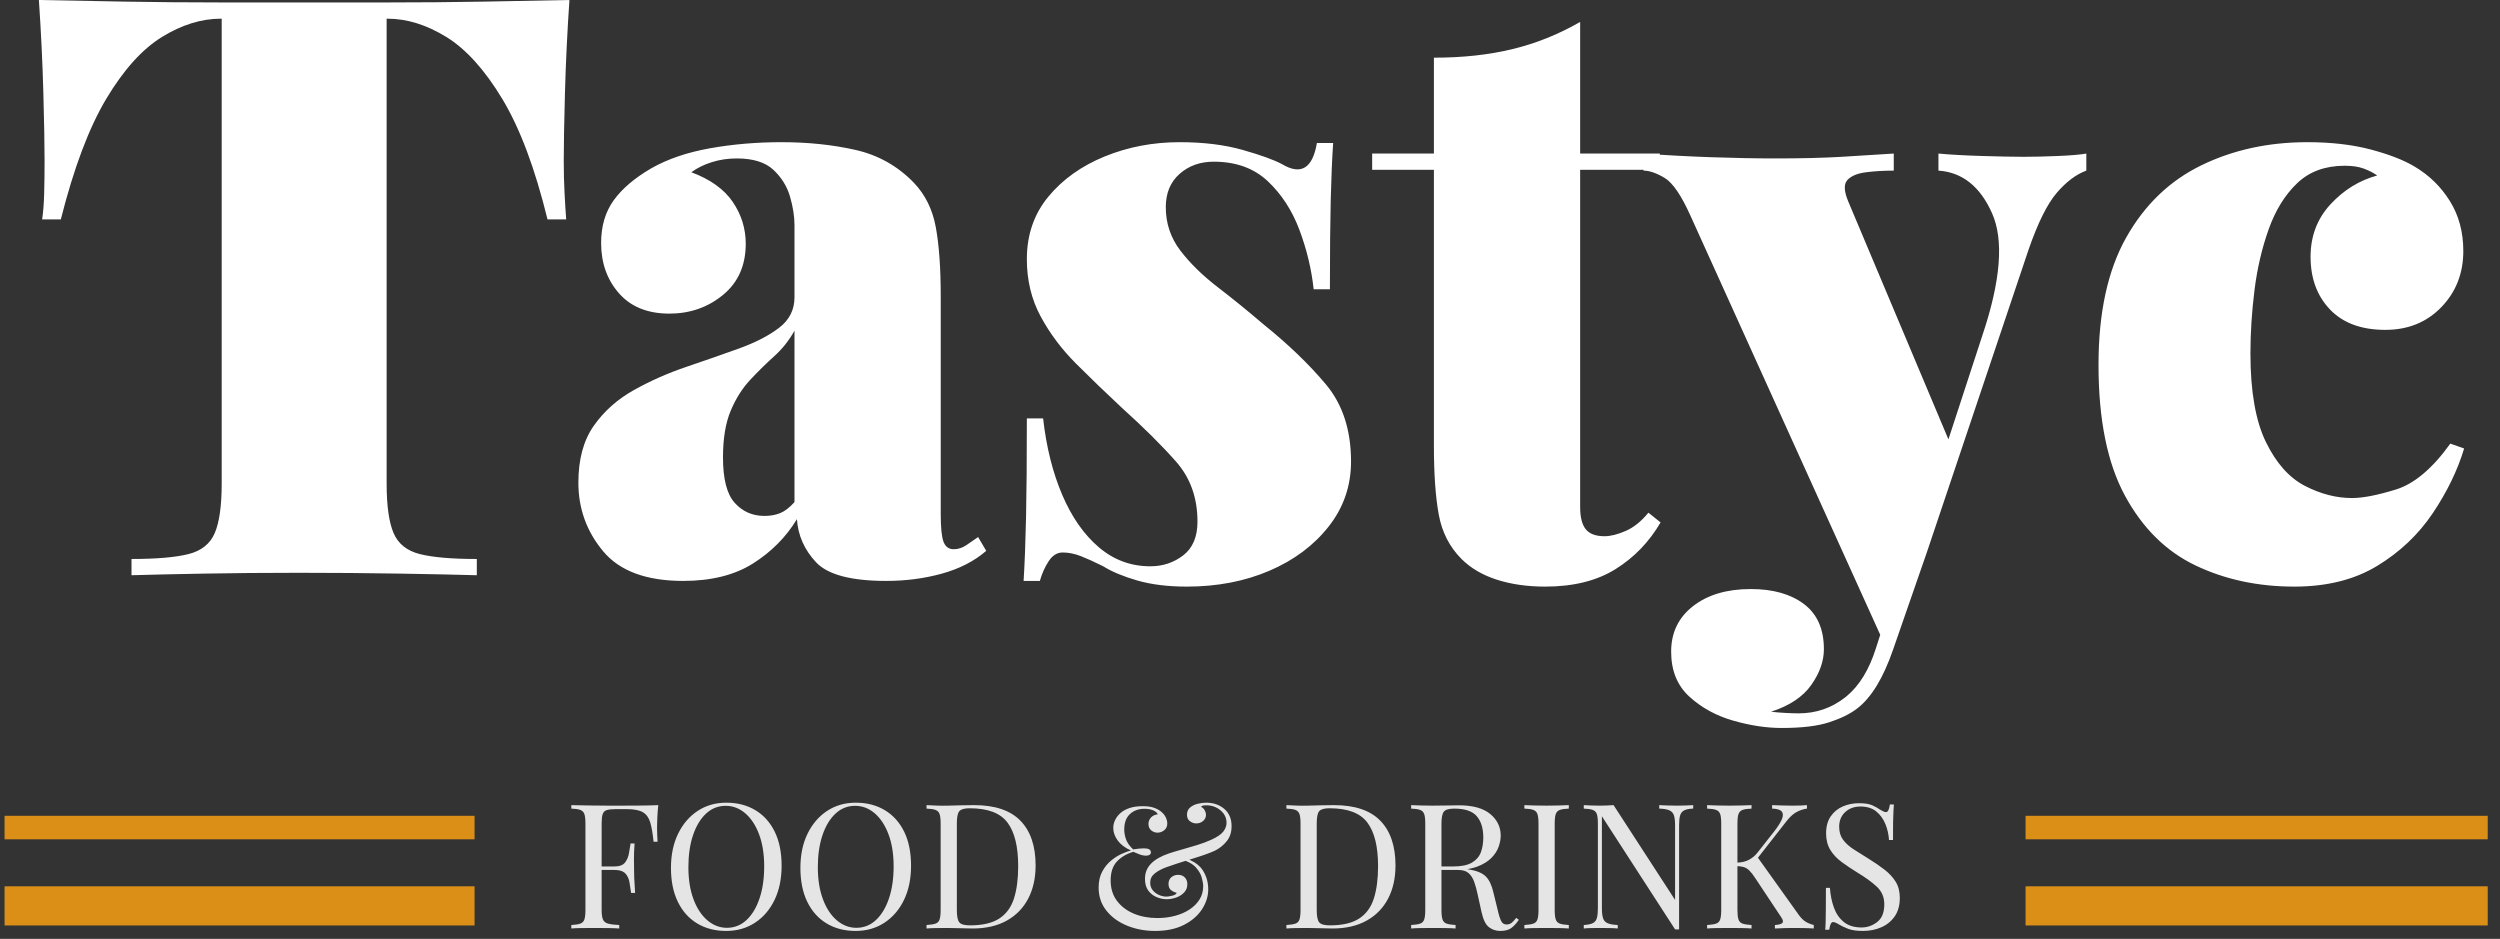 <?xml version="1.0" encoding="UTF-8"?>
<svg width="450px" height="169px" viewBox="0 0 450 169" version="1.1" xmlns="http://www.w3.org/2000/svg" xmlns:xlink="http://www.w3.org/1999/xlink">
    <rect x="0" y="0" width="450" height="169" fill="#333333" stroke="none"/>
    <!-- Generator: Sketch 64 (93537) - https://sketch.com -->
    <title>Artboard</title>
    <desc>Created with Sketch.</desc>
    <g id="Artboard" stroke="none" stroke-width="1" fill="none" fill-rule="evenodd">
        <g id="logo-sm-white" opacity="0.869" transform="translate(0, 144)" fill-rule="nonzero">
            <g id="logo-sm" transform="translate(0, 0.16)">
                <g id="Group-16">
                    <path d="M108.294,11.804 L108.295,4.088 C108.295,3.314 108.358,2.744 108.483,2.378 C108.609,2.012 108.854,1.772 109.22,1.657 C109.586,1.542 110.125,1.484 110.836,1.484 L110.836,1.484 L112.812,1.484 C114.129,1.484 115.101,1.673 115.729,2.049 C116.356,2.425 116.795,3.037 117.046,3.884 C117.297,4.731 117.496,5.886 117.642,7.35 L117.642,7.35 L118.363,7.35 C118.342,7.015 118.322,6.628 118.301,6.189 C118.28,5.75 118.269,5.28 118.269,4.778 C118.269,4.381 118.285,3.811 118.316,3.068 C118.348,2.326 118.405,1.558 118.489,0.763 C117.527,0.805 116.434,0.831 115.211,0.841 C113.988,0.852 112.895,0.857 111.933,0.857 L111.933,0.857 L109.44,0.857 C108.405,0.857 107.302,0.847 106.131,0.826 C104.96,0.805 103.862,0.784 102.837,0.763 L102.837,0.763 L102.837,1.39 C103.548,1.411 104.087,1.49 104.453,1.626 C104.819,1.762 105.064,2.012 105.19,2.378 C105.315,2.744 105.378,3.314 105.378,4.088 L105.378,4.088 L105.378,19.645 C105.378,20.398 105.315,20.963 105.19,21.339 C105.064,21.715 104.819,21.966 104.453,22.092 C104.087,22.217 103.548,22.301 102.837,22.343 L102.837,22.343 L102.837,22.97 C103.276,22.928 103.852,22.902 104.562,22.892 C105.273,22.881 106.037,22.876 106.852,22.876 C107.71,22.876 108.556,22.881 109.393,22.892 C110.229,22.902 110.919,22.928 111.463,22.97 L111.463,22.97 L111.463,22.343 C110.585,22.301 109.916,22.217 109.456,22.092 C108.996,21.966 108.687,21.715 108.53,21.339 C108.373,20.963 108.295,20.398 108.295,19.645 L108.295,19.645 L108.294,12.432 L110.585,12.431 C111.403,12.431 112.01,12.592 112.406,12.914 L112.545,13.043 C112.932,13.45 113.183,13.973 113.298,14.611 C113.413,15.249 113.512,15.902 113.596,16.571 L113.596,16.571 L114.317,16.571 C114.234,15.379 114.181,14.47 114.16,13.843 C114.139,13.215 114.129,12.64 114.129,12.117 L114.128,11.716 C114.126,11.304 114.121,10.863 114.113,10.392 C114.103,9.765 114.139,8.855 114.223,7.664 L114.223,7.664 L113.502,7.664 C113.418,8.165 113.324,8.74 113.219,9.389 C113.115,10.037 112.88,10.601 112.514,11.082 C112.148,11.563 111.505,11.804 110.585,11.804 L110.585,11.804 L108.294,11.804 Z M130.716,23.409 C132.661,23.409 134.386,22.918 135.891,21.935 C137.397,20.952 138.573,19.582 139.42,17.826 C140.267,16.07 140.69,14.02 140.69,11.678 C140.69,9.274 140.277,7.23 139.451,5.546 C138.625,3.863 137.465,2.572 135.97,1.673 C134.475,0.774 132.734,0.324 130.747,0.324 C128.803,0.324 127.083,0.815 125.588,1.798 C124.092,2.781 122.916,4.151 122.059,5.907 C121.202,7.664 120.773,9.713 120.773,12.055 C120.773,14.439 121.186,16.477 122.012,18.171 C122.838,19.865 123.998,21.161 125.493,22.06 C126.989,22.96 128.729,23.409 130.716,23.409 Z M130.841,22.845 C129.566,22.845 128.4,22.4 127.344,21.511 C126.288,20.623 125.452,19.358 124.835,17.716 C124.218,16.075 123.91,14.146 123.91,11.929 C123.91,9.755 124.187,7.841 124.741,6.189 C125.295,4.537 126.074,3.241 127.077,2.3 C128.081,1.359 129.263,0.889 130.622,0.889 C131.918,0.889 133.089,1.333 134.135,2.222 C135.18,3.11 136.011,4.37 136.628,6.001 C137.245,7.632 137.554,9.566 137.554,11.804 C137.554,13.958 137.277,15.866 136.722,17.528 C136.168,19.19 135.389,20.492 134.386,21.433 C133.382,22.374 132.201,22.845 130.841,22.845 Z M154.015,23.409 C155.96,23.409 157.685,22.918 159.19,21.935 C160.696,20.952 161.872,19.582 162.719,17.826 C163.566,16.07 163.989,14.02 163.989,11.678 C163.989,9.274 163.576,7.23 162.75,5.546 C161.924,3.863 160.764,2.572 159.269,1.673 C157.774,0.774 156.033,0.324 154.046,0.324 C152.102,0.324 150.382,0.815 148.887,1.798 C147.392,2.781 146.215,4.151 145.358,5.907 C144.501,7.664 144.072,9.713 144.072,12.055 C144.072,14.439 144.485,16.477 145.311,18.171 C146.137,19.865 147.298,21.161 148.793,22.06 C150.288,22.96 152.029,23.409 154.015,23.409 Z M154.14,22.845 C152.865,22.845 151.699,22.4 150.643,21.511 C149.587,20.623 148.751,19.358 148.134,17.716 C147.517,16.075 147.209,14.146 147.209,11.929 C147.209,9.755 147.486,7.841 148.04,6.189 C148.594,4.537 149.373,3.241 150.377,2.3 C151.38,1.359 152.562,0.889 153.921,0.889 C155.217,0.889 156.388,1.333 157.434,2.222 C158.479,3.11 159.311,4.37 159.927,6.001 C160.544,7.632 160.853,9.566 160.853,11.804 C160.853,13.958 160.576,15.866 160.022,17.528 C159.467,19.19 158.688,20.492 157.685,21.433 C156.681,22.374 155.5,22.845 154.14,22.845 Z M175.056,22.97 C177.46,22.97 179.51,22.5 181.203,21.559 C182.897,20.618 184.188,19.295 185.077,17.591 C185.966,15.887 186.41,13.895 186.41,11.616 C186.41,8.124 185.501,5.442 183.681,3.57 C181.862,1.699 179.081,0.763 175.338,0.763 C174.753,0.763 174,0.774 173.08,0.794 C172.16,0.815 171.334,0.836 170.602,0.857 C169.912,0.878 169.211,0.873 168.5,0.841 C167.789,0.81 167.214,0.784 166.775,0.763 L166.775,0.763 L166.775,1.39 C167.486,1.411 168.025,1.49 168.391,1.626 C168.757,1.762 169.002,2.012 169.128,2.378 C169.253,2.744 169.316,3.314 169.316,4.088 L169.316,4.088 L169.316,19.645 C169.316,20.398 169.253,20.963 169.128,21.339 C169.002,21.715 168.757,21.966 168.391,22.092 C168.025,22.217 167.486,22.301 166.775,22.343 L166.775,22.343 L166.775,22.97 C167.214,22.928 167.789,22.902 168.5,22.892 C169.211,22.881 169.933,22.876 170.665,22.876 C171.334,22.876 172.118,22.892 173.017,22.923 C173.916,22.954 174.596,22.97 175.056,22.97 Z M174.585,22.405 C173.623,22.405 172.991,22.228 172.688,21.872 C172.384,21.517 172.233,20.795 172.233,19.708 L172.233,19.708 L172.233,4.025 C172.233,2.938 172.379,2.216 172.672,1.861 C172.965,1.505 173.592,1.328 174.554,1.328 C177.795,1.328 180.059,2.185 181.345,3.9 C182.631,5.614 183.274,8.228 183.274,11.741 C183.274,14.02 183.023,15.955 182.521,17.544 C182.019,19.133 181.141,20.341 179.886,21.166 C178.631,21.992 176.865,22.405 174.585,22.405 Z M207.916,23.409 C209.944,23.409 211.669,23.048 213.091,22.327 C214.513,21.606 215.6,20.67 216.353,19.52 C217.106,18.37 217.482,17.167 217.482,15.913 C217.482,14.658 217.158,13.524 216.51,12.51 C216.024,11.749 215.291,11.144 214.311,10.695 L214.065,10.59 L214.299,10.518 C214.965,10.314 215.602,10.11 216.21,9.906 L216.808,9.702 C217.592,9.43 218.225,9.18 218.706,8.95 C219.542,8.531 220.248,7.961 220.823,7.24 C221.398,6.519 221.685,5.625 221.685,4.558 C221.685,3.22 221.246,2.18 220.368,1.437 C219.49,0.695 218.402,0.324 217.106,0.324 C216.604,0.324 216.087,0.392 215.553,0.528 C215.02,0.664 214.571,0.889 214.205,1.202 C213.839,1.516 213.656,1.944 213.656,2.488 C213.656,3.011 213.834,3.403 214.189,3.664 C214.544,3.926 214.921,4.056 215.318,4.056 C215.799,4.056 216.212,3.91 216.557,3.617 C216.902,3.325 217.075,2.959 217.075,2.52 C217.075,2.248 217.001,1.976 216.855,1.704 C216.709,1.432 216.489,1.223 216.196,1.077 C216.238,0.972 216.343,0.899 216.51,0.857 C216.677,0.815 216.886,0.794 217.137,0.794 C218.12,0.794 218.972,1.098 219.694,1.704 C220.415,2.31 220.776,3.063 220.776,3.962 C220.776,4.485 220.588,4.997 220.211,5.499 C219.835,6.001 219.124,6.493 218.078,6.973 C217.305,7.329 216.442,7.653 215.491,7.946 C214.539,8.239 213.614,8.51 212.715,8.761 C211.816,9.012 211.052,9.242 210.425,9.451 C209.003,9.932 207.926,10.544 207.194,11.286 C206.463,12.029 206.097,12.943 206.097,14.031 C206.097,14.909 206.295,15.615 206.693,16.148 C207.09,16.681 207.592,17.073 208.198,17.324 C208.805,17.575 209.4,17.701 209.986,17.701 C210.551,17.701 211.12,17.601 211.695,17.403 C212.27,17.204 212.751,16.901 213.138,16.493 C213.525,16.085 213.719,15.589 213.719,15.003 C213.719,14.501 213.567,14.093 213.264,13.78 C212.96,13.466 212.558,13.309 212.056,13.309 C211.575,13.309 211.167,13.456 210.833,13.748 C210.498,14.041 210.331,14.439 210.331,14.94 C210.331,15.463 210.493,15.845 210.817,16.085 C211.141,16.326 211.471,16.477 211.805,16.54 C211.742,16.77 211.486,16.943 211.037,17.058 C210.587,17.173 210.216,17.23 209.923,17.23 C209.526,17.23 209.103,17.136 208.653,16.948 C208.203,16.76 207.822,16.477 207.508,16.101 C207.194,15.725 207.038,15.264 207.038,14.721 C207.038,14.052 207.304,13.503 207.837,13.074 C208.371,12.645 209.024,12.285 209.798,11.992 C210.3,11.804 210.953,11.579 211.758,11.318 C212.026,11.23 212.299,11.143 212.577,11.055 L213.401,10.796 L213.555,10.854 C214.196,11.116 214.712,11.436 215.102,11.814 L215.287,12.008 C215.81,12.604 216.155,13.21 216.322,13.827 C216.489,14.444 216.573,14.951 216.573,15.348 C216.573,16.247 216.353,17.047 215.914,17.748 C215.475,18.448 214.874,19.049 214.111,19.551 C213.347,20.053 212.469,20.435 211.476,20.696 C210.483,20.957 209.432,21.088 208.324,21.088 C206.755,21.088 205.339,20.821 204.074,20.288 C202.808,19.755 201.8,18.987 201.047,17.983 C200.294,16.979 199.918,15.756 199.918,14.313 C199.918,12.849 200.294,11.715 201.047,10.91 C201.8,10.105 202.782,9.525 203.995,9.169 C204.246,9.274 204.591,9.415 205.03,9.593 C205.469,9.77 205.888,9.859 206.285,9.859 C206.557,9.859 206.771,9.807 206.928,9.702 C207.085,9.598 207.163,9.451 207.163,9.263 C207.163,8.782 206.745,8.542 205.908,8.542 C205.72,8.542 205.438,8.557 205.062,8.589 C204.685,8.62 204.319,8.667 203.964,8.73 C203.336,8.144 202.913,7.549 202.693,6.942 C202.474,6.336 202.364,5.74 202.364,5.154 C202.364,3.941 202.704,3.016 203.383,2.378 C204.063,1.741 204.936,1.422 206.003,1.422 C206.651,1.422 207.189,1.521 207.618,1.72 C208.047,1.918 208.303,2.154 208.386,2.425 C207.905,2.467 207.508,2.65 207.194,2.974 C206.881,3.298 206.724,3.691 206.724,4.151 C206.724,4.652 206.891,5.039 207.226,5.311 C207.56,5.583 207.937,5.719 208.355,5.719 C208.794,5.719 209.197,5.572 209.563,5.28 C209.928,4.987 210.111,4.579 210.111,4.056 C210.111,3.722 210.023,3.361 209.845,2.974 C209.667,2.587 209.369,2.227 208.951,1.892 C208.616,1.62 208.188,1.396 207.665,1.218 C207.142,1.04 206.483,0.951 205.689,0.951 C204.811,0.951 204.042,1.056 203.383,1.265 C202.725,1.474 202.176,1.767 201.737,2.143 C201.298,2.52 200.963,2.943 200.733,3.413 C200.503,3.884 200.388,4.37 200.388,4.872 C200.388,5.646 200.655,6.398 201.188,7.13 C201.721,7.862 202.51,8.458 203.556,8.918 C203.159,9.023 202.636,9.216 201.988,9.498 C201.339,9.781 200.691,10.183 200.043,10.706 C199.395,11.229 198.851,11.893 198.412,12.698 C197.973,13.503 197.753,14.47 197.753,15.599 C197.753,17.209 198.224,18.6 199.165,19.771 C200.106,20.942 201.35,21.841 202.897,22.468 C204.445,23.095 206.118,23.409 207.916,23.409 Z M239.835,22.97 C242.24,22.97 244.289,22.5 245.983,21.559 C247.676,20.618 248.968,19.295 249.856,17.591 C250.745,15.887 251.189,13.895 251.189,11.616 C251.189,8.124 250.28,5.442 248.46,3.57 C246.641,1.699 243.86,0.763 240.117,0.763 C239.532,0.763 238.779,0.774 237.859,0.794 C236.939,0.815 236.113,0.836 235.381,0.857 C234.691,0.878 233.99,0.873 233.279,0.841 C232.569,0.81 231.993,0.784 231.554,0.763 L231.554,0.763 L231.554,1.39 C232.265,1.411 232.804,1.49 233.17,1.626 C233.536,1.762 233.781,2.012 233.907,2.378 C234.032,2.744 234.095,3.314 234.095,4.088 L234.095,4.088 L234.095,19.645 C234.095,20.398 234.032,20.963 233.907,21.339 C233.781,21.715 233.536,21.966 233.17,22.092 C232.804,22.217 232.265,22.301 231.554,22.343 L231.554,22.343 L231.554,22.97 C231.993,22.928 232.569,22.902 233.279,22.892 C233.99,22.881 234.712,22.876 235.444,22.876 C236.113,22.876 236.897,22.892 237.796,22.923 C238.695,22.954 239.375,22.97 239.835,22.97 Z M239.364,22.405 C238.403,22.405 237.77,22.228 237.467,21.872 C237.164,21.517 237.012,20.795 237.012,19.708 L237.012,19.708 L237.012,4.025 C237.012,2.938 237.158,2.216 237.451,1.861 C237.744,1.505 238.371,1.328 239.333,1.328 C242.574,1.328 244.838,2.185 246.124,3.9 C247.41,5.614 248.053,8.228 248.053,11.741 C248.053,14.02 247.802,15.955 247.3,17.544 C246.798,19.133 245.92,20.341 244.665,21.166 C243.411,21.992 241.644,22.405 239.364,22.405 Z M262.444,12.431 C263.28,12.431 263.913,12.619 264.342,12.996 C264.77,13.372 265.105,13.89 265.345,14.548 C265.586,15.207 265.8,15.986 265.988,16.885 L265.988,16.885 L266.678,20.022 C266.971,21.36 267.41,22.259 267.996,22.719 C268.581,23.179 269.261,23.409 270.035,23.409 C270.892,23.409 271.556,23.237 272.026,22.892 C272.497,22.547 272.952,22.05 273.391,21.402 L273.391,21.402 L272.92,21.057 C272.648,21.412 272.392,21.694 272.152,21.904 C271.911,22.113 271.613,22.228 271.258,22.249 C270.798,22.269 270.458,22.076 270.238,21.668 C270.019,21.261 269.804,20.597 269.595,19.677 L269.595,19.677 L268.811,16.477 C268.518,15.181 268.064,14.224 267.447,13.607 C266.83,12.99 265.821,12.567 264.42,12.337 L264.42,12.337 L264.069,12.282 L264.336,12.242 C264.776,12.167 265.183,12.069 265.56,11.948 L265.926,11.819 C266.992,11.412 267.834,10.894 268.451,10.267 C269.067,9.64 269.501,8.97 269.752,8.259 C270.003,7.549 270.129,6.879 270.129,6.252 C270.129,4.705 269.501,3.408 268.247,2.363 C266.992,1.317 265.1,0.794 262.569,0.794 C262.193,0.794 261.555,0.805 260.656,0.826 C259.757,0.847 258.816,0.857 257.833,0.857 C257.143,0.857 256.443,0.847 255.732,0.826 C255.021,0.805 254.446,0.784 254.007,0.763 L254.007,0.763 L254.007,1.39 C254.718,1.411 255.256,1.49 255.622,1.626 C255.988,1.762 256.234,2.012 256.359,2.378 C256.484,2.744 256.547,3.314 256.547,4.088 L256.547,4.088 L256.547,19.645 C256.547,20.398 256.484,20.963 256.359,21.339 C256.234,21.715 255.988,21.966 255.622,22.092 C255.256,22.217 254.718,22.301 254.007,22.343 L254.007,22.343 L254.007,22.97 C254.446,22.928 255.021,22.902 255.732,22.892 C256.443,22.881 257.206,22.876 258.021,22.876 C258.753,22.876 259.48,22.881 260.201,22.892 C260.923,22.902 261.524,22.928 262.005,22.97 L262.005,22.97 L262.005,22.343 C261.294,22.301 260.755,22.217 260.39,22.092 C260.024,21.966 259.778,21.715 259.652,21.339 C259.527,20.963 259.464,20.398 259.464,19.645 L259.464,19.645 L259.464,12.432 L261.879,12.431 L261.879,12.431 L262.444,12.431 Z M259.464,4.088 C259.464,3 259.611,2.279 259.903,1.924 C260.196,1.568 260.823,1.39 261.785,1.39 C263.688,1.39 265.032,1.845 265.816,2.755 C266.6,3.664 266.992,4.945 266.992,6.597 C266.992,7.559 266.851,8.432 266.569,9.216 C266.286,10 265.753,10.628 264.969,11.098 C264.185,11.569 263.05,11.804 261.566,11.804 L261.566,11.804 L259.464,11.804 L259.464,4.088 Z M282.387,22.97 L282.387,22.343 C281.676,22.301 281.138,22.217 280.772,22.092 C280.406,21.966 280.16,21.715 280.035,21.339 C279.909,20.963 279.846,20.398 279.846,19.645 L279.846,19.645 L279.846,4.088 C279.846,3.314 279.909,2.744 280.035,2.378 C280.16,2.012 280.406,1.762 280.772,1.626 C281.138,1.49 281.676,1.411 282.387,1.39 L282.387,1.39 L282.387,0.763 C281.906,0.784 281.305,0.805 280.583,0.826 C279.862,0.847 279.135,0.857 278.404,0.857 C277.588,0.857 276.825,0.847 276.114,0.826 C275.403,0.805 274.828,0.784 274.389,0.763 L274.389,0.763 L274.389,1.39 C275.1,1.411 275.638,1.49 276.004,1.626 C276.37,1.762 276.616,2.012 276.741,2.378 C276.867,2.744 276.929,3.314 276.929,4.088 L276.929,4.088 L276.929,19.645 C276.929,20.398 276.867,20.963 276.741,21.339 C276.616,21.715 276.37,21.966 276.004,22.092 C275.638,22.217 275.1,22.301 274.389,22.343 L274.389,22.343 L274.389,22.97 C274.828,22.928 275.403,22.902 276.114,22.892 C276.825,22.881 277.588,22.876 278.404,22.876 C279.135,22.876 279.862,22.881 280.583,22.892 C281.305,22.902 281.906,22.928 282.387,22.97 L282.387,22.97 Z M302.236,23.127 L302.236,4.401 C302.236,3.628 302.299,3.032 302.424,2.614 C302.55,2.195 302.795,1.892 303.161,1.704 C303.527,1.516 304.066,1.411 304.776,1.39 L304.776,1.39 L304.776,0.763 C304.442,0.784 304.008,0.805 303.475,0.826 C302.942,0.847 302.403,0.857 301.859,0.857 C301.337,0.857 300.767,0.847 300.15,0.826 C299.533,0.805 299.037,0.784 298.66,0.763 L298.66,0.763 L298.66,1.39 C299.476,1.411 300.087,1.516 300.495,1.704 C300.903,1.892 301.175,2.195 301.311,2.614 C301.446,3.032 301.514,3.628 301.514,4.401 L301.514,4.401 L301.514,17.826 L290.442,0.763 C290.108,0.784 289.731,0.805 289.313,0.826 C288.895,0.847 288.456,0.857 287.996,0.857 C287.473,0.857 286.945,0.847 286.412,0.826 C285.879,0.805 285.434,0.784 285.079,0.763 L285.079,0.763 L285.079,1.39 C285.79,1.411 286.328,1.49 286.694,1.626 C287.06,1.762 287.306,2.012 287.431,2.378 C287.557,2.744 287.619,3.314 287.619,4.088 L287.619,4.088 L287.619,19.332 C287.619,20.084 287.557,20.675 287.431,21.104 C287.306,21.532 287.06,21.836 286.694,22.013 C286.328,22.191 285.79,22.301 285.079,22.343 L285.079,22.343 L285.079,22.97 C285.434,22.928 285.879,22.902 286.412,22.892 C286.945,22.881 287.473,22.876 287.996,22.876 C288.539,22.876 289.115,22.881 289.721,22.892 C290.327,22.902 290.819,22.928 291.195,22.97 L291.195,22.97 L291.195,22.343 C290.38,22.301 289.768,22.191 289.36,22.013 C288.952,21.836 288.681,21.532 288.545,21.104 C288.409,20.675 288.341,20.084 288.341,19.332 L288.341,19.332 L288.341,2.77 L301.514,23.127 L301.514,23.127 L302.236,23.127 Z M326.476,22.97 L326.476,22.343 C325.828,22.175 325.295,21.945 324.876,21.653 C324.458,21.36 324.071,20.952 323.716,20.429 L323.716,20.429 L316.431,10.233 L321.552,3.68 C322.082,3.003 322.613,2.494 323.143,2.153 L323.371,2.018 C323.977,1.683 324.604,1.474 325.253,1.39 L325.253,1.39 L325.253,0.763 C324.625,0.826 323.737,0.857 322.587,0.857 C322.043,0.857 321.457,0.847 320.83,0.826 C320.203,0.805 319.586,0.784 318.98,0.763 L318.98,0.763 L318.98,1.39 C319.858,1.411 320.433,1.584 320.705,1.908 C320.977,2.232 320.987,2.697 320.736,3.304 C320.485,3.91 320.015,4.652 319.325,5.531 L319.325,5.531 L316.313,9.357 C315.916,9.859 315.42,10.272 314.824,10.596 C314.228,10.92 313.491,11.093 312.612,11.114 L312.737,11.109 L312.738,4.088 C312.738,3.411 312.786,2.89 312.882,2.525 L312.926,2.378 C313.051,2.012 313.297,1.762 313.663,1.626 C314.029,1.49 314.567,1.411 315.278,1.39 L315.278,1.39 L315.278,0.763 C314.797,0.784 314.196,0.805 313.475,0.826 C312.753,0.847 312.027,0.857 311.295,0.857 C310.479,0.857 309.716,0.847 309.005,0.826 C308.294,0.805 307.719,0.784 307.28,0.763 L307.28,0.763 L307.28,1.39 C307.991,1.411 308.53,1.49 308.895,1.626 C309.261,1.762 309.507,2.012 309.633,2.378 C309.758,2.744 309.821,3.314 309.821,4.088 L309.821,4.088 L309.821,19.645 C309.821,20.398 309.758,20.963 309.633,21.339 C309.507,21.715 309.261,21.966 308.895,22.092 C308.53,22.217 307.991,22.301 307.28,22.343 L307.28,22.343 L307.28,22.97 C307.719,22.928 308.294,22.902 309.005,22.892 C309.716,22.881 310.479,22.876 311.295,22.876 C312.027,22.876 312.753,22.881 313.475,22.892 C314.196,22.902 314.797,22.928 315.278,22.97 L315.278,22.97 L315.278,22.343 C314.567,22.301 314.029,22.217 313.663,22.092 C313.297,21.966 313.051,21.715 312.926,21.339 C312.8,20.963 312.738,20.398 312.738,19.645 L312.738,19.645 L312.737,11.749 L312.915,11.759 C313.208,11.781 313.468,11.819 313.696,11.872 L313.914,11.929 C314.259,12.034 314.594,12.248 314.918,12.572 C315.242,12.896 315.613,13.383 316.031,14.031 L316.031,14.031 L320.611,20.931 C320.945,21.412 321.018,21.757 320.83,21.966 C320.642,22.175 320.192,22.301 319.481,22.343 L319.481,22.343 L319.481,22.97 C320.255,22.928 320.898,22.902 321.41,22.892 C321.923,22.881 322.357,22.876 322.712,22.876 L323.039,22.877 C323.492,22.878 324.016,22.883 324.61,22.892 C325.352,22.902 325.974,22.928 326.476,22.97 L326.476,22.97 Z M335.315,23.409 C336.528,23.409 337.637,23.19 338.64,22.75 C339.644,22.311 340.449,21.653 341.055,20.774 C341.662,19.896 341.965,18.788 341.965,17.45 C341.965,16.32 341.719,15.359 341.228,14.564 C340.737,13.769 340.067,13.043 339.221,12.384 C338.374,11.725 337.407,11.061 336.319,10.392 C335.378,9.807 334.505,9.258 333.7,8.746 C332.895,8.233 332.252,7.658 331.771,7.021 C331.29,6.383 331.05,5.593 331.05,4.652 C331.05,3.565 331.41,2.687 332.132,2.018 C332.853,1.349 333.768,1.014 334.876,1.014 C336.047,1.014 336.994,1.307 337.715,1.892 C338.436,2.478 338.985,3.23 339.362,4.151 C339.738,5.071 339.958,6.032 340.02,7.036 L340.02,7.036 L340.742,7.036 C340.742,5.719 340.747,4.658 340.757,3.853 C340.768,3.048 340.789,2.399 340.82,1.908 C340.852,1.417 340.878,0.993 340.899,0.638 L340.899,0.638 L340.177,0.638 C340.052,1.558 339.822,2.018 339.487,2.018 C339.341,2.018 339.189,1.981 339.032,1.908 C338.875,1.835 338.672,1.725 338.421,1.579 C338.002,1.286 337.522,1.019 336.978,0.779 C336.434,0.538 335.64,0.418 334.594,0.418 C333.569,0.418 332.608,0.611 331.708,0.998 C330.809,1.385 330.083,1.981 329.528,2.786 C328.974,3.591 328.697,4.611 328.697,5.844 C328.697,7.015 328.953,8.014 329.466,8.84 C329.978,9.666 330.663,10.392 331.52,11.02 C332.378,11.647 333.298,12.264 334.28,12.87 C335.744,13.748 336.926,14.606 337.825,15.442 C338.724,16.279 339.173,17.335 339.173,18.61 C339.173,20.074 338.75,21.135 337.903,21.794 C337.056,22.452 336.121,22.782 335.096,22.782 C333.758,22.782 332.686,22.452 331.881,21.794 C331.076,21.135 330.48,20.262 330.093,19.175 C329.706,18.087 329.471,16.916 329.387,15.662 L329.387,15.662 L328.666,15.662 C328.666,17.126 328.661,18.338 328.65,19.3 C328.64,20.262 328.629,21.041 328.619,21.637 C328.608,22.233 328.582,22.75 328.54,23.19 L328.54,23.19 L329.262,23.19 C329.387,22.269 329.617,21.809 329.952,21.809 C330.203,21.809 330.558,21.956 331.018,22.249 C331.478,22.52 332.033,22.782 332.681,23.033 C333.329,23.284 334.207,23.409 335.315,23.409 Z" id="FOOD&amp;DRINKS" fill="#FFFFFF"></path>
                    <polygon id="Fill-12" fill="#F39C12" points="0.821 6.914 85.421 6.914 85.421 2.684 0.821 2.684"></polygon>
                    <polygon id="Fill-13" fill="#F39C12" points="0.821 22.424 85.421 22.424 85.421 15.374 0.821 15.374"></polygon>
                    <polygon id="Fill-14" fill="#F39C12" points="364.601 6.914 447.791 6.914 447.791 2.684 364.601 2.684"></polygon>
                    <polygon id="Fill-15" fill="#F39C12" points="364.601 22.424 447.791 22.424 447.791 15.374 364.601 15.374"></polygon>
                </g>
            </g>
        </g>
        <path d="M85.826,103.542 L85.826,100.617 C81.341,100.617 77.929,100.324 75.589,99.739 C73.249,99.154 71.665,97.887 70.836,95.937 C70.007,93.987 69.593,91.013 69.593,87.016 L69.593,87.016 L69.593,3.364 L69.739,3.364 C73.249,3.364 76.783,4.46 80.342,6.654 C83.901,8.848 87.264,12.577 90.433,17.842 C93.602,23.107 96.307,30.322 98.55,39.486 L98.55,39.486 L101.913,39.486 C101.816,38.219 101.718,36.659 101.621,34.806 C101.523,32.954 101.474,31.004 101.474,28.957 C101.474,26.129 101.548,22.034 101.694,16.672 C101.84,11.31 102.108,5.752 102.498,1.42108547e-14 C97.916,0.097 92.797,0.195 87.142,0.292 C81.488,0.39 75.833,0.439 70.178,0.439 L70.178,0.439 L39.466,0.439 C33.812,0.439 28.157,0.39 22.502,0.292 C16.847,0.195 11.68,0.097 7,1.42108547e-14 C7.39,5.752 7.658,11.31 7.804,16.672 C7.951,22.034 8.024,26.129 8.024,28.957 C8.024,31.004 7.999,32.954 7.951,34.806 C7.902,36.659 7.78,38.219 7.585,39.486 L7.585,39.486 L10.949,39.486 C13.289,30.224 16.018,22.985 19.138,17.769 C22.258,12.553 25.598,8.848 29.156,6.654 C32.715,4.46 36.249,3.364 39.759,3.364 L39.759,3.364 L39.905,3.364 L39.905,87.016 C39.905,91.013 39.491,93.987 38.662,95.937 C37.833,97.887 36.249,99.154 33.909,99.739 C31.569,100.324 28.157,100.617 23.672,100.617 L23.672,100.617 L23.672,103.542 C26.987,103.444 31.325,103.347 36.688,103.249 C42.05,103.152 47.754,103.103 53.798,103.103 C60.136,103.103 66.205,103.152 72.006,103.249 C77.807,103.347 82.414,103.444 85.826,103.542 L85.826,103.542 Z M159.534,104.565 C163.044,104.565 166.383,104.127 169.552,103.249 C172.72,102.372 175.377,101.007 177.522,99.154 L177.522,99.154 L176.059,96.668 C175.377,97.156 174.67,97.643 173.939,98.131 C173.208,98.618 172.452,98.862 171.672,98.862 C170.795,98.862 170.185,98.423 169.844,97.546 C169.503,96.668 169.332,95.011 169.332,92.573 L169.332,92.573 L169.332,53.38 C169.332,48.31 169.04,44.166 168.455,40.949 C167.87,37.731 166.554,35.05 164.506,32.905 C161.581,29.883 158.071,27.908 153.976,26.982 C149.882,26.056 145.445,25.593 140.668,25.593 C136.183,25.593 131.893,25.959 127.799,26.69 C123.704,27.421 120.194,28.615 117.269,30.273 C114.246,32.028 111.98,33.953 110.468,36.049 C108.957,38.146 108.202,40.705 108.202,43.727 C108.202,47.335 109.274,50.357 111.419,52.795 C113.564,55.232 116.586,56.451 120.486,56.451 C124.191,56.451 127.409,55.329 130.138,53.087 C132.868,50.845 134.233,47.773 134.233,43.874 C134.233,41.144 133.453,38.633 131.893,36.342 C130.333,34.051 127.847,32.271 124.435,31.004 C125.507,30.224 126.75,29.615 128.164,29.176 C129.578,28.737 131.065,28.518 132.625,28.518 C135.55,28.518 137.743,29.2 139.206,30.565 C140.668,31.93 141.667,33.539 142.204,35.391 C142.74,37.244 143.008,38.95 143.008,40.51 L143.008,40.51 L143.008,53.526 C143.008,55.768 142.082,57.596 140.229,59.01 C138.377,60.424 135.964,61.667 132.99,62.739 C130.017,63.812 126.872,64.908 123.557,66.03 C120.243,67.151 117.098,68.54 114.125,70.198 C111.151,71.855 108.738,74 106.885,76.632 C105.033,79.265 104.107,82.677 104.107,86.87 C104.107,91.55 105.594,95.669 108.567,99.227 C111.541,102.786 116.343,104.565 122.972,104.565 C128.042,104.565 132.235,103.517 135.55,101.421 C138.864,99.325 141.497,96.668 143.447,93.451 C143.642,96.376 144.787,98.959 146.884,101.202 C148.98,103.444 153.196,104.565 159.534,104.565 Z M137.597,92.866 C135.452,92.866 133.673,92.086 132.259,90.526 C130.845,88.966 130.138,86.236 130.138,82.336 C130.138,78.924 130.602,76.121 131.528,73.927 C132.454,71.733 133.624,69.881 135.038,68.37 C136.451,66.858 137.889,65.445 139.352,64.129 C140.814,62.812 142.033,61.277 143.008,59.522 L143.008,59.522 L143.008,90.38 C142.131,91.355 141.277,92.013 140.449,92.354 C139.62,92.695 138.669,92.866 137.597,92.866 Z M213.644,105.589 C219.104,105.589 224.052,104.638 228.488,102.737 C232.924,100.836 236.483,98.179 239.164,94.767 C241.845,91.355 243.186,87.455 243.186,83.067 C243.186,77.412 241.675,72.781 238.652,69.174 C235.63,65.567 231.876,61.959 227.392,58.352 C224.662,56.012 221.932,53.794 219.202,51.698 C216.472,49.602 214.229,47.408 212.475,45.117 C210.72,42.825 209.842,40.217 209.842,37.293 C209.842,34.758 210.671,32.759 212.328,31.296 C213.986,29.834 216.033,29.103 218.471,29.103 C222.468,29.103 225.71,30.273 228.196,32.613 C230.682,34.953 232.583,37.878 233.899,41.387 C235.216,44.897 236.069,48.456 236.459,52.063 L236.459,52.063 L239.384,52.063 C239.384,45.434 239.432,40.096 239.53,36.049 C239.627,32.003 239.774,28.567 239.969,25.739 L239.969,25.739 L237.044,25.739 C236.264,30.322 234.168,31.589 230.755,29.542 C229.293,28.762 226.928,27.908 223.662,26.982 C220.396,26.056 216.618,25.593 212.328,25.593 C207.551,25.593 203.066,26.446 198.874,28.152 C194.681,29.858 191.293,32.271 188.71,35.391 C186.126,38.511 184.834,42.265 184.834,46.652 C184.834,50.455 185.663,53.891 187.32,56.963 C188.978,60.034 191.098,62.861 193.682,65.445 C196.266,68.028 199.02,70.685 201.945,73.415 C205.845,76.925 209.087,80.142 211.67,83.067 C214.254,85.992 215.546,89.6 215.546,93.889 C215.546,96.619 214.693,98.642 212.986,99.959 C211.28,101.275 209.306,101.933 207.063,101.933 C203.554,101.933 200.458,100.787 197.777,98.496 C195.096,96.205 192.902,93.061 191.196,89.063 C189.49,85.066 188.344,80.484 187.759,75.316 L187.759,75.316 L184.834,75.316 C184.834,82.726 184.785,88.673 184.688,93.158 C184.59,97.643 184.444,101.445 184.249,104.565 L184.249,104.565 L187.174,104.565 C187.564,103.2 188.1,102.006 188.783,100.982 C189.465,99.959 190.294,99.447 191.269,99.447 C192.341,99.447 193.438,99.666 194.559,100.105 C195.681,100.544 197.021,101.153 198.581,101.933 C200.141,102.908 202.189,103.761 204.724,104.492 C207.258,105.223 210.232,105.589 213.644,105.589 Z M278.139,105.589 C283.208,105.589 287.425,104.541 290.789,102.445 C294.152,100.349 296.858,97.546 298.905,94.036 L298.905,94.036 L296.712,92.281 C295.444,93.841 294.079,94.938 292.617,95.571 C291.154,96.205 289.887,96.522 288.815,96.522 C287.255,96.522 286.133,96.107 285.451,95.279 C284.768,94.45 284.427,93.109 284.427,91.257 L284.427,91.257 L284.427,30.565 L298.759,30.565 L298.759,27.64 L284.427,27.64 L284.427,3.949 C280.527,6.191 276.457,7.824 272.216,8.848 C267.975,9.872 263.27,10.383 258.103,10.383 L258.103,10.383 L258.103,27.64 L246.988,27.64 L246.988,30.565 L258.103,30.565 L258.103,80.289 C258.103,85.358 258.396,89.478 258.98,92.646 C259.565,95.815 260.93,98.472 263.075,100.617 C264.733,102.274 266.853,103.517 269.437,104.346 C272.021,105.175 274.921,105.589 278.139,105.589 Z M320.696,131.036 C324.303,131.036 327.155,130.694 329.251,130.012 C331.348,129.33 333.029,128.501 334.297,127.526 C336.832,125.576 338.977,122.066 340.732,116.996 L340.732,116.996 L346.874,99.3 L365.155,44.897 C366.812,40.12 368.494,36.732 370.2,34.733 C371.906,32.735 373.685,31.394 375.538,30.711 L375.538,30.711 L375.538,27.64 C374.465,27.835 372.759,27.982 370.419,28.079 C368.079,28.177 366.032,28.225 364.277,28.225 C362.522,28.225 360.036,28.177 356.819,28.079 C353.601,27.982 350.969,27.835 348.921,27.64 L348.921,27.64 L348.921,30.711 C353.211,31.004 356.429,33.563 358.573,38.389 C360.718,43.215 360.133,50.552 356.819,60.399 L356.819,60.399 L350.716,79.087 L332.688,36.269 C331.944,34.501 331.865,33.243 332.453,32.497 L332.542,32.393 C333.224,31.662 334.346,31.199 335.905,31.004 C337.465,30.809 339.123,30.711 340.878,30.711 L340.878,30.711 L340.878,27.64 C337.953,27.835 334.833,28.03 331.518,28.225 C328.203,28.42 324.255,28.518 319.672,28.518 C316.065,28.518 312.165,28.445 307.973,28.298 C303.78,28.152 299.734,27.933 295.834,27.64 L295.834,27.64 L295.834,30.711 C296.907,30.711 298.174,31.15 299.637,32.028 C301.099,32.905 302.659,35.196 304.317,38.901 L304.317,38.901 L338.443,114.266 L337.66,116.704 C336.444,120.541 334.688,123.413 332.393,125.318 L332.103,125.552 C329.666,127.453 326.887,128.403 323.767,128.403 C323.182,128.403 322.402,128.379 321.427,128.33 C320.452,128.281 319.575,128.208 318.795,128.111 C322.11,127.038 324.523,125.43 326.034,123.285 C327.545,121.14 328.301,118.995 328.301,116.85 C328.301,113.243 327.106,110.537 324.718,108.733 C322.329,106.93 319.136,106.028 315.139,106.028 C310.849,106.028 307.388,107.051 304.755,109.099 C302.123,111.146 300.807,113.876 300.807,117.289 C300.807,120.701 301.903,123.407 304.097,125.405 C306.291,127.404 308.923,128.842 311.994,129.72 C315.066,130.597 317.966,131.036 320.696,131.036 Z M412.977,105.589 C418.827,105.589 423.799,104.346 427.894,101.86 C431.989,99.374 435.328,96.205 437.912,92.354 C440.495,88.503 442.372,84.627 443.542,80.727 L443.542,80.727 L441.056,79.85 C437.838,84.335 434.572,87.089 431.257,88.113 C427.942,89.136 425.31,89.648 423.36,89.648 C420.533,89.648 417.705,88.917 414.878,87.455 C412.05,85.992 409.711,83.36 407.858,79.557 C406.006,75.755 405.079,70.441 405.079,63.617 C405.079,59.912 405.323,56.109 405.811,52.21 C406.298,48.31 407.151,44.654 408.37,41.241 C409.589,37.829 411.295,35.074 413.489,32.978 C415.682,30.882 418.534,29.834 422.044,29.834 C423.409,29.834 424.554,30.005 425.481,30.346 C426.407,30.687 427.211,31.101 427.894,31.589 C424.676,32.466 421.873,34.197 419.485,36.781 C417.096,39.364 415.902,42.509 415.902,46.213 C415.902,50.113 417.072,53.282 419.411,55.719 C421.751,58.157 425.066,59.376 429.356,59.376 C433.451,59.376 436.815,58.011 439.447,55.281 C442.079,52.551 443.396,49.187 443.396,45.19 C443.396,41.777 442.591,38.779 440.983,36.196 C439.374,33.612 437.253,31.54 434.621,29.98 C432.671,28.81 430.039,27.787 426.724,26.909 C423.409,26.032 419.606,25.593 415.317,25.593 C408.297,25.593 401.935,26.982 396.232,29.761 C390.528,32.54 386.019,36.878 382.704,42.777 C379.389,48.675 377.732,56.304 377.732,65.664 C377.732,75.511 379.316,83.36 382.485,89.21 C385.653,95.059 389.894,99.252 395.208,101.787 C400.521,104.322 406.444,105.589 412.977,105.589 Z" id="Tastyc" fill="#FFFFFF" fill-rule="nonzero"></path>
    </g>
</svg>